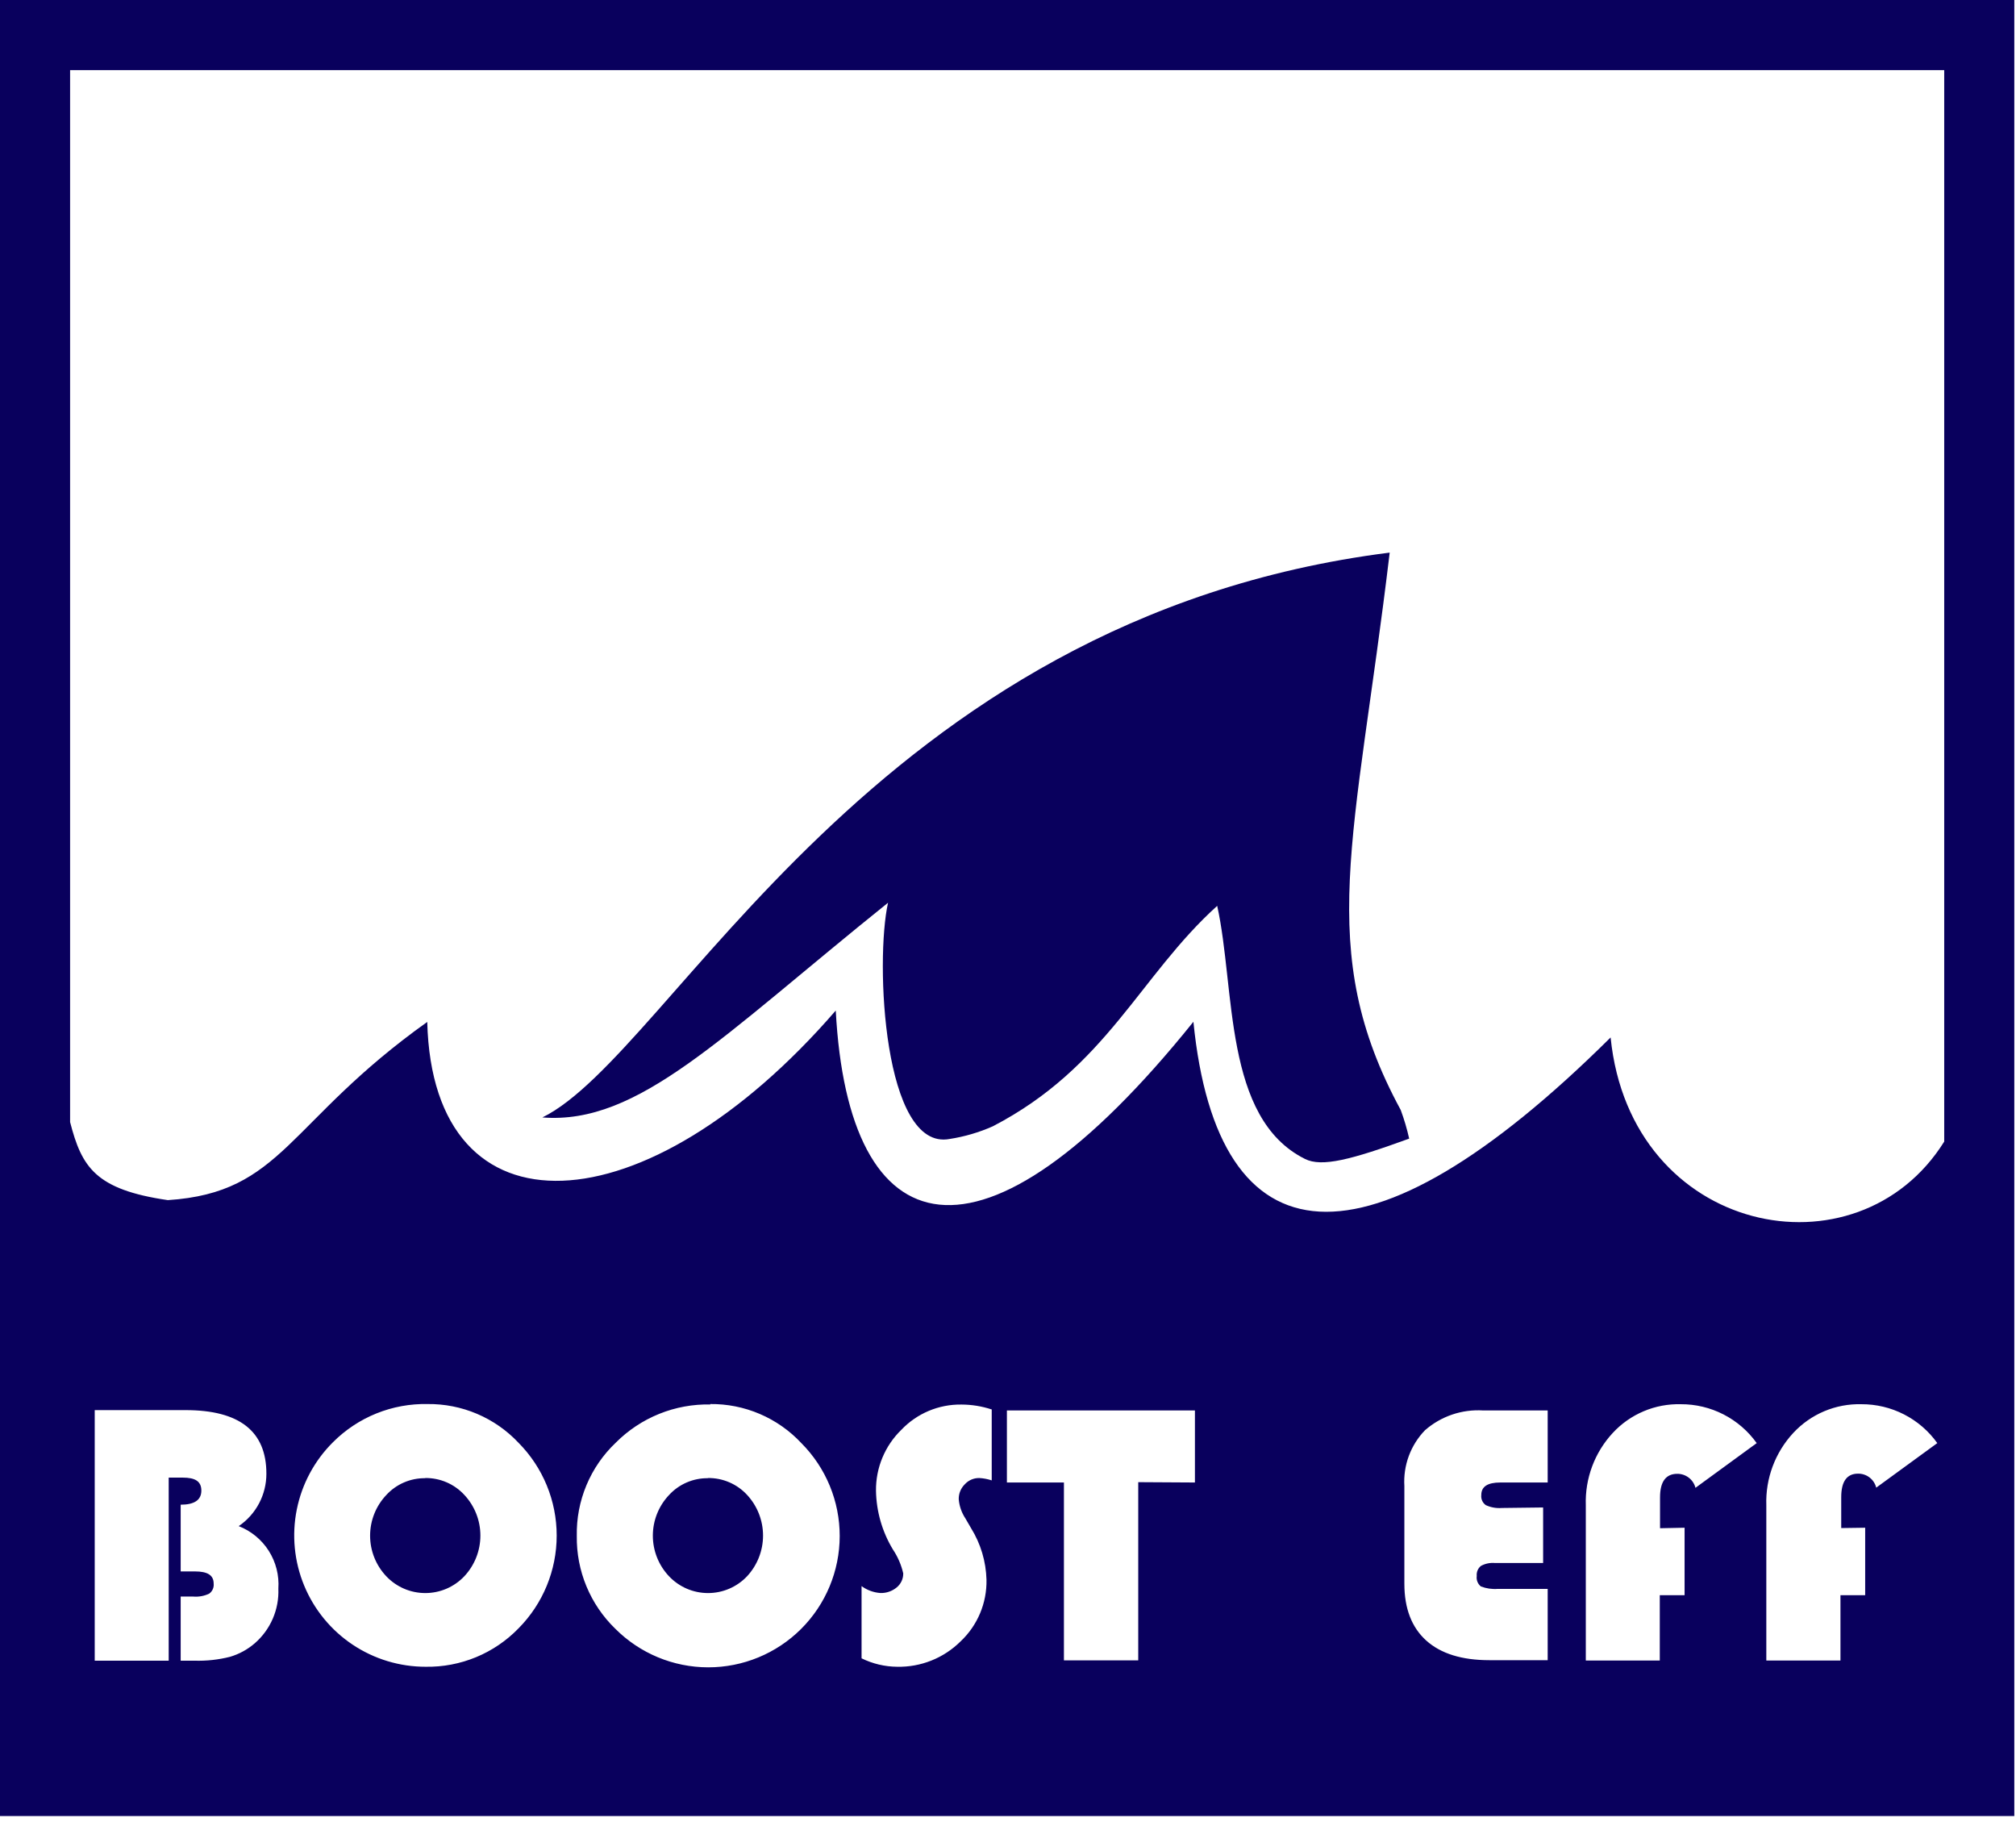 <?xml version="1.0" encoding="UTF-8"?> <svg xmlns="http://www.w3.org/2000/svg" width="239" height="216" viewBox="0 0 239 216" fill="none"><g clip-path="url(#clip0_4374_543)"><path fill-rule="evenodd" clip-rule="evenodd" d="M105.28 107C103.73 113.88 104.72 136.5 112.59 135C114.352 134.727 116.07 134.223 117.7 133.5C131.19 126.5 135.1 115.68 144.3 107.37C146.48 117.17 145 132.54 154.71 137.37C156.71 138.37 160.19 137.46 167.06 134.96C166.802 133.809 166.468 132.677 166.06 131.57C155.78 112.62 160.68 99.64 164.75 65.5C103.25 73.27 79.75 124.87 64.3 132.45C75.72 133.34 85.46 122.91 105.28 107Z" fill="#09005D"></path><path fill-rule="evenodd" clip-rule="evenodd" d="M238.8 215.25V0H0V215.25H238.8ZM8.31 133V8.31H230.49V135.31C220.19 151.82 193.31 146.43 190.94 122.97C161.94 151.74 144.35 149.86 141.48 121.11C116.19 152.57 100.57 147.89 99.08 119.78C76.58 145.78 51.31 147.12 50.65 121.13C34 133 33.55 141.36 19.9 142.25C11.3 141 9.69 138.33 8.31 133ZM11.23 167.14H22C28.393 167.14 31.587 169.653 31.58 174.68C31.582 175.904 31.285 177.111 30.713 178.193C30.141 179.276 29.313 180.202 28.3 180.89C29.77 181.464 31.019 182.492 31.865 183.824C32.71 185.157 33.108 186.725 33 188.3C33.05 189.521 32.824 190.738 32.339 191.859C31.854 192.981 31.123 193.979 30.2 194.78C29.348 195.516 28.349 196.061 27.27 196.38C25.898 196.728 24.485 196.882 23.07 196.84H21.42V189.24H22.92C23.562 189.292 24.207 189.175 24.79 188.9C24.979 188.767 25.13 188.585 25.224 188.374C25.32 188.163 25.356 187.93 25.33 187.7C25.33 186.7 24.59 186.26 23.12 186.26H21.42V178.35C23.05 178.35 23.87 177.79 23.87 176.68C23.87 175.57 23.13 175.14 21.66 175.14H20V196.84H11.23V167.18V167.14ZM50.67 166.42C52.69 166.396 54.693 166.791 56.552 167.581C58.411 168.371 60.086 169.539 61.47 171.01C64.37 173.937 65.996 177.89 65.996 182.01C65.996 186.13 64.37 190.083 61.47 193.01C60.044 194.479 58.332 195.64 56.441 196.423C54.549 197.205 52.517 197.592 50.47 197.56C47.385 197.564 44.368 196.652 41.803 194.939C39.237 193.226 37.239 190.789 36.06 187.938C34.882 185.087 34.577 181.95 35.184 178.926C35.791 175.901 37.283 173.125 39.47 170.95C40.94 169.474 42.694 168.312 44.626 167.533C46.558 166.754 48.627 166.376 50.71 166.42H50.67ZM50.41 175.19C51.281 175.179 52.144 175.351 52.943 175.696C53.742 176.04 54.46 176.55 55.05 177.19C56.272 178.498 56.951 180.22 56.951 182.01C56.951 183.8 56.272 185.522 55.05 186.83C54.455 187.46 53.737 187.962 52.941 188.305C52.145 188.648 51.287 188.825 50.42 188.825C49.553 188.825 48.695 188.648 47.899 188.305C47.103 187.962 46.385 187.46 45.79 186.83C44.561 185.53 43.876 183.809 43.876 182.02C43.876 180.231 44.561 178.51 45.79 177.21C46.375 176.57 47.09 176.06 47.886 175.716C48.682 175.371 49.542 175.199 50.41 175.21V175.19ZM84.18 166.42C86.206 166.398 88.215 166.798 90.078 167.596C91.94 168.393 93.617 169.569 95 171.05C97.917 173.975 99.553 177.94 99.548 182.071C99.542 186.203 97.895 190.163 94.97 193.08C92.045 195.997 88.08 197.633 83.949 197.628C79.817 197.622 75.857 195.975 72.94 193.05C71.469 191.625 70.306 189.914 69.522 188.022C68.737 186.13 68.349 184.098 68.38 182.05C68.339 179.988 68.729 177.941 69.525 176.038C70.32 174.135 71.504 172.419 73 171C74.468 169.525 76.221 168.363 78.151 167.584C80.081 166.805 82.149 166.426 84.23 166.47L84.18 166.42ZM83.92 175.19C84.792 175.178 85.657 175.35 86.458 175.695C87.259 176.039 87.979 176.549 88.57 177.19C89.785 178.501 90.46 180.222 90.46 182.01C90.46 183.798 89.785 185.519 88.57 186.83C87.975 187.46 87.257 187.962 86.461 188.305C85.665 188.648 84.807 188.825 83.94 188.825C83.073 188.825 82.215 188.648 81.419 188.305C80.623 187.962 79.905 187.46 79.31 186.83C78.081 185.53 77.396 183.809 77.396 182.02C77.396 180.231 78.081 178.51 79.31 177.21C79.896 176.57 80.61 176.061 81.406 175.716C82.203 175.372 83.062 175.199 83.93 175.21L83.92 175.19ZM117.57 167V175.47C117.095 175.311 116.6 175.217 116.1 175.19C115.777 175.184 115.457 175.247 115.16 175.374C114.864 175.502 114.598 175.691 114.38 175.93C114.144 176.162 113.959 176.439 113.835 176.745C113.711 177.051 113.652 177.38 113.66 177.71C113.729 178.513 113.997 179.286 114.44 179.96L115.12 181.13C116.262 182.972 116.893 185.084 116.95 187.25C116.976 188.616 116.716 189.973 116.185 191.232C115.655 192.491 114.866 193.625 113.87 194.56C112.883 195.538 111.71 196.308 110.42 196.823C109.13 197.338 107.749 197.589 106.36 197.56C104.896 197.548 103.454 197.207 102.14 196.56V188C102.794 188.48 103.571 188.764 104.38 188.82C105.079 188.839 105.761 188.605 106.3 188.16C106.548 187.959 106.747 187.704 106.882 187.415C107.017 187.125 107.085 186.809 107.08 186.49C106.847 185.476 106.43 184.513 105.85 183.65C104.583 181.55 103.893 179.152 103.85 176.7C103.834 175.356 104.092 174.023 104.608 172.782C105.124 171.54 105.886 170.417 106.85 169.48C107.767 168.515 108.874 167.75 110.101 167.233C111.328 166.717 112.649 166.461 113.98 166.48C115.196 166.483 116.405 166.679 117.56 167.06L117.57 167ZM134.94 175.68V196.8H126.13V175.72H119.37V167.18H141.66V175.72L134.94 175.68ZM182.94 178.68V185.26H177.21C176.638 185.212 176.064 185.334 175.56 185.61C175.386 185.752 175.251 185.936 175.165 186.143C175.08 186.351 175.047 186.577 175.07 186.8C175.037 187.031 175.065 187.267 175.151 187.485C175.237 187.702 175.378 187.893 175.56 188.04C176.197 188.284 176.88 188.383 177.56 188.33H183.48V196.78H176.56C173.3 196.78 170.8 196 169.08 194.45C167.36 192.9 166.49 190.65 166.49 187.72V176.15C166.416 174.938 166.594 173.723 167.014 172.583C167.434 171.444 168.087 170.404 168.93 169.53C170.829 167.866 173.31 167.021 175.83 167.18H183.48V175.72H177.86C176.35 175.72 175.61 176.21 175.61 177.2C175.583 177.429 175.618 177.661 175.711 177.872C175.804 178.083 175.952 178.266 176.14 178.4C176.737 178.676 177.395 178.793 178.05 178.74L182.94 178.68ZM199.71 181.08V189.08H196.77V196.82H188V178.42C187.891 175.249 189.041 172.165 191.2 169.84C192.225 168.733 193.474 167.858 194.864 167.272C196.253 166.685 197.752 166.402 199.26 166.44C201.019 166.433 202.755 166.847 204.321 167.65C205.887 168.452 207.238 169.618 208.26 171.05L201 176.35C200.878 175.873 200.6 175.451 200.21 175.151C199.821 174.85 199.342 174.688 198.85 174.69C197.49 174.69 196.8 175.62 196.8 177.48V181.14L199.71 181.08ZM221.12 181.08V189.08H218.19V196.82H209.4V178.42C209.291 175.249 210.441 172.165 212.6 169.84C213.627 168.734 214.878 167.858 216.269 167.272C217.661 166.686 219.161 166.402 220.67 166.44C222.429 166.433 224.165 166.847 225.731 167.65C227.297 168.452 228.648 169.618 229.67 171.05L222.43 176.33C222.311 175.852 222.034 175.428 221.643 175.126C221.253 174.825 220.773 174.664 220.28 174.67C218.947 174.67 218.28 175.6 218.28 177.46V181.12L221.12 181.08Z" fill="#09005D"></path></g><defs><clipPath id="clip0_4374_543"><rect width="238.8" height="215.25" fill="white"></rect></clipPath></defs></svg> 